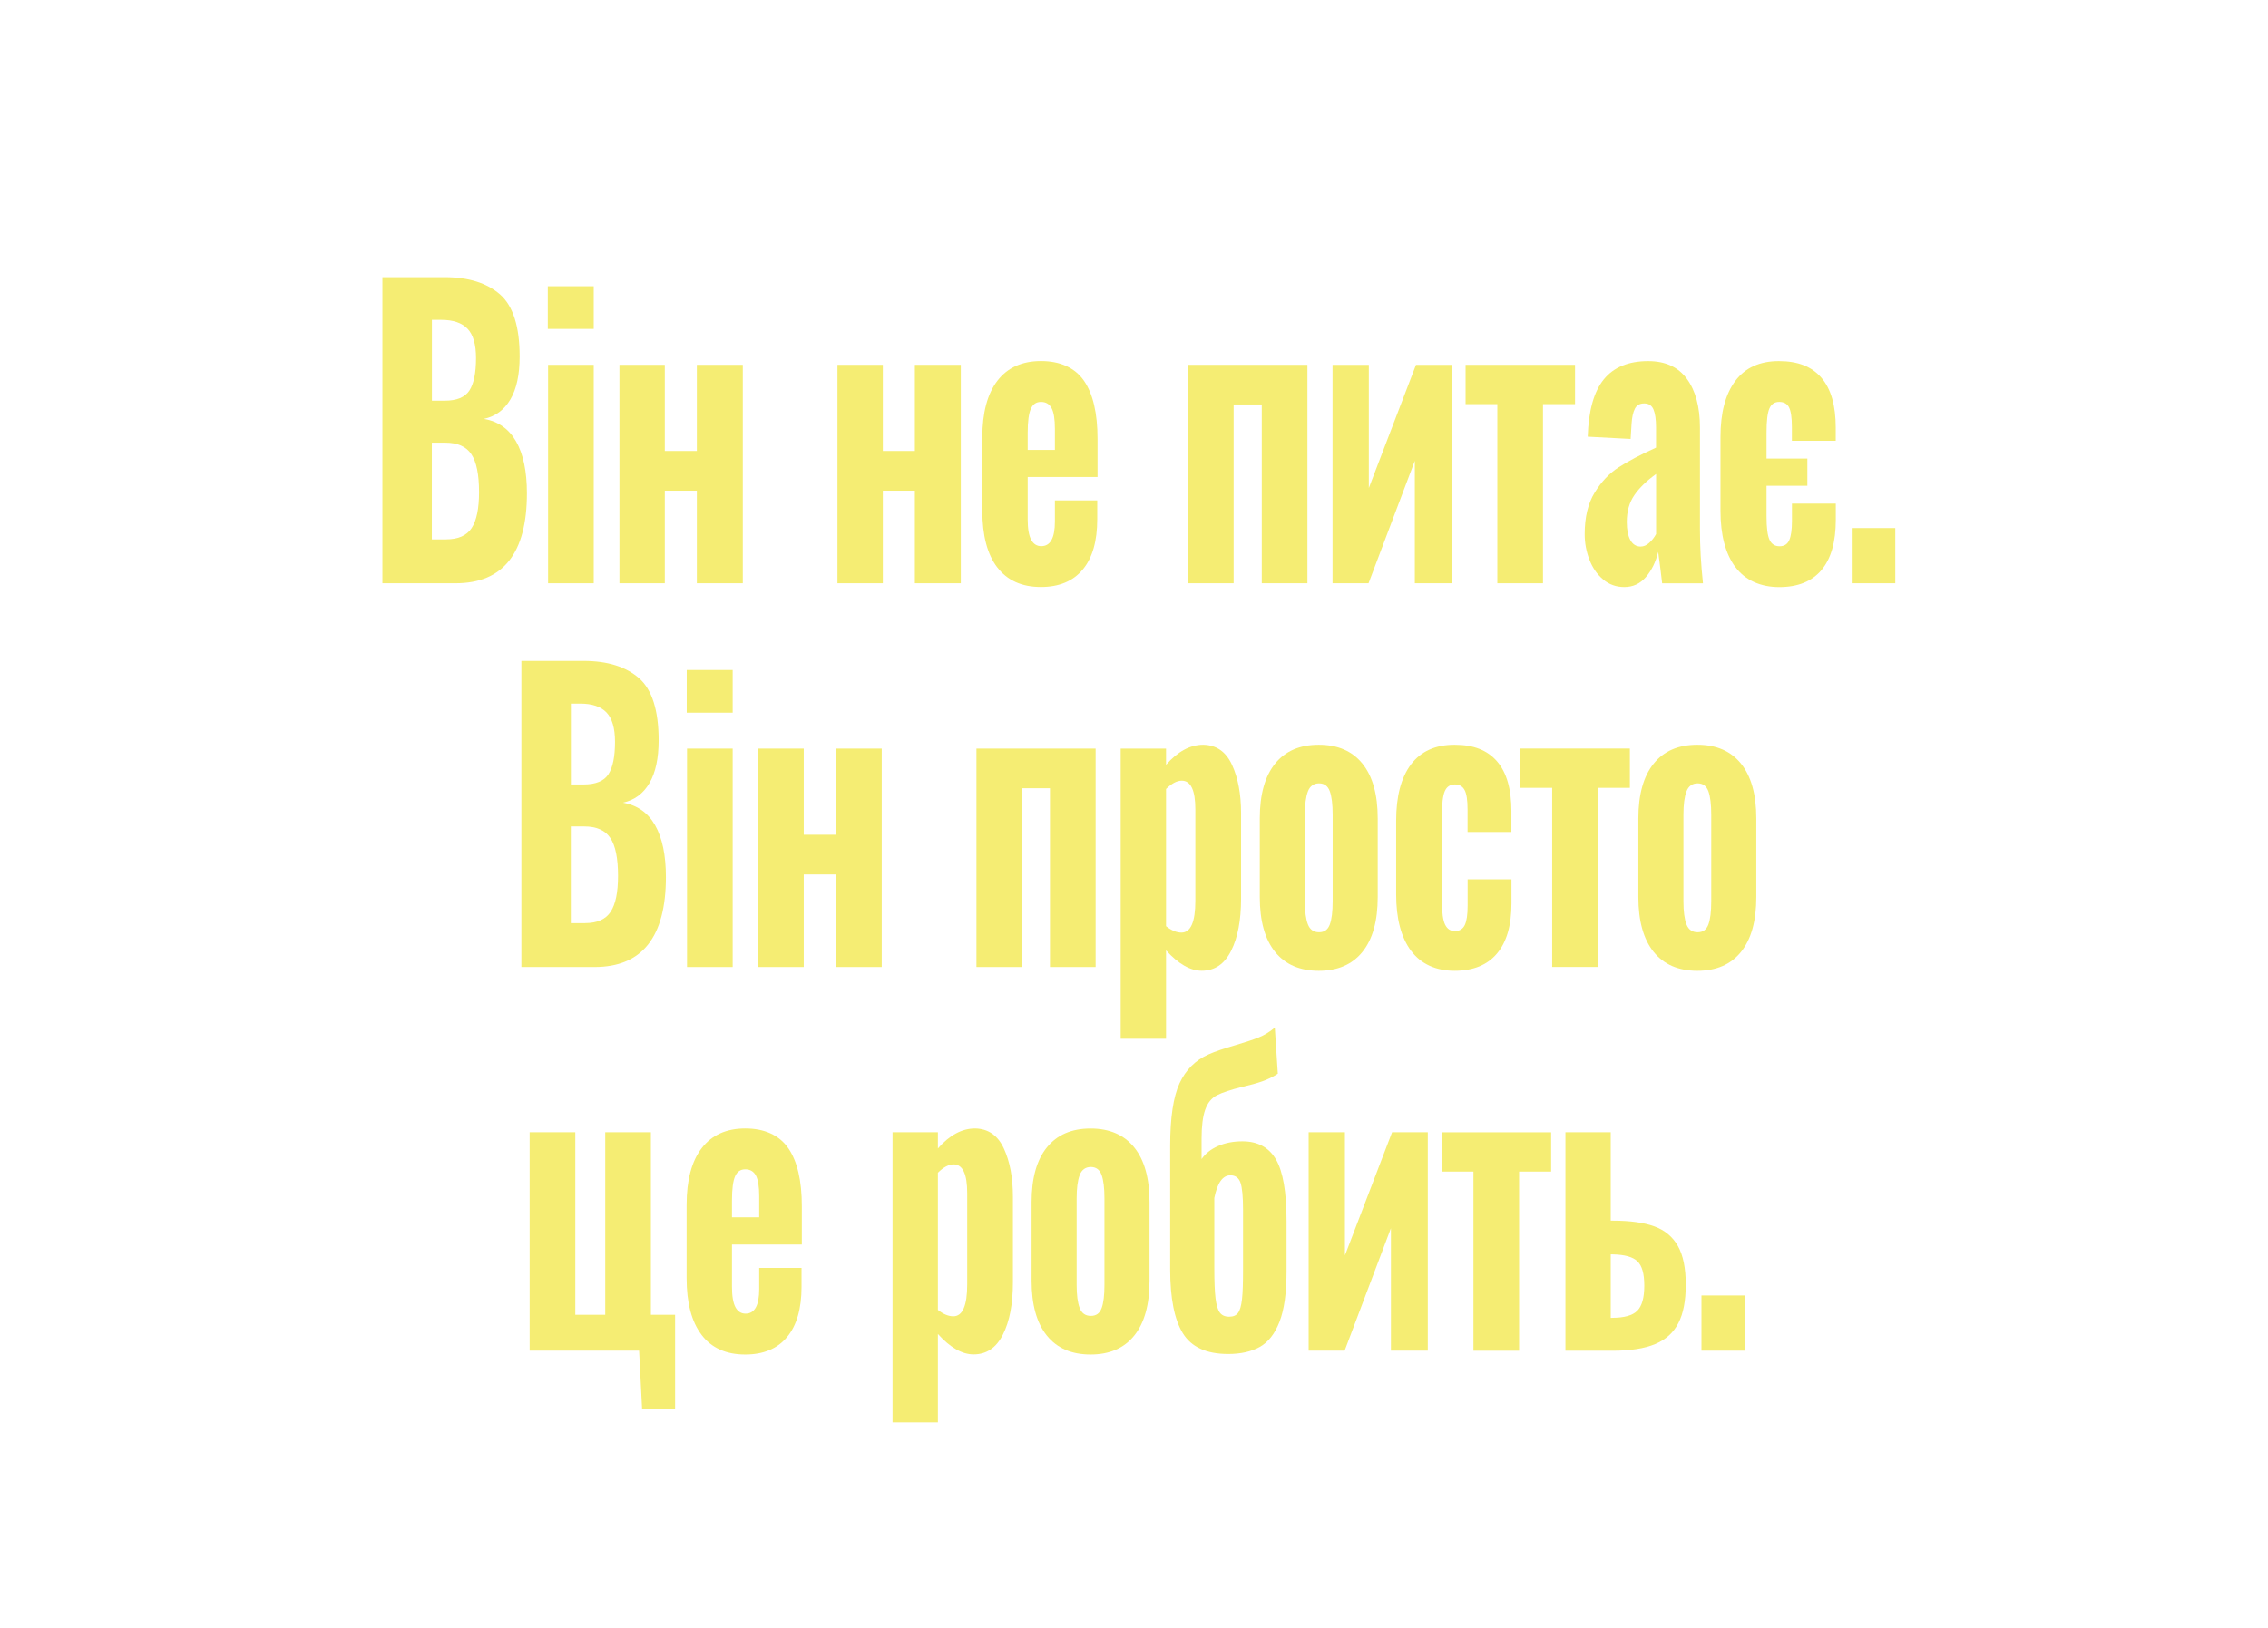 <?xml version="1.0" encoding="UTF-8"?>
<svg id="Ebene_1" data-name="Ebene 1" xmlns="http://www.w3.org/2000/svg" viewBox="0 0 390 280">
  <defs>
    <style>
      .cls-1 {
        fill: #f5ed73;
      }
    </style>
  </defs>
  <path class="cls-1" d="m65.75,47.67h10.71c4.09,0,7.26.99,9.52,2.96,2.25,1.97,3.38,5.54,3.38,10.69,0,3.12-.53,5.58-1.59,7.38-1.06,1.8-2.57,2.92-4.55,3.35,2.46.43,4.31,1.73,5.54,3.9,1.23,2.17,1.85,5.13,1.85,8.9,0,10.31-4.09,15.47-12.27,15.47h-12.58v-52.65Zm10.71,21.25c2.08,0,3.5-.58,4.26-1.75.76-1.17,1.14-3.03,1.14-5.59,0-2.34-.49-4.02-1.46-5.04-.97-1.02-2.48-1.53-4.52-1.53h-1.61v13.91h2.18Zm.26,23.85c2.08,0,3.54-.65,4.39-1.95.85-1.3,1.27-3.36,1.27-6.17,0-3.03-.44-5.21-1.33-6.53-.88-1.32-2.38-1.98-4.5-1.98h-2.29v16.64h2.44Z"/>
  <path class="cls-1" d="m94.2,49.23h7.9v7.34h-7.9v-7.34Zm.05,13.52h7.85v37.57h-7.85v-37.57Z"/>
  <path class="cls-1" d="m106.52,62.75h7.8v14.82h5.51v-14.82h7.9v37.57h-7.9v-15.92h-5.51v15.92h-7.8v-37.57Z"/>
  <path class="cls-1" d="m144.01,62.75h7.8v14.82h5.51v-14.82h7.9v37.57h-7.9v-15.92h-5.51v15.92h-7.8v-37.57Z"/>
  <path class="cls-1" d="m171.49,97.59c-1.72-2.25-2.57-5.5-2.57-9.75v-12.61c0-4.25.87-7.5,2.6-9.75,1.73-2.25,4.23-3.38,7.49-3.38s5.82,1.13,7.38,3.38c1.56,2.25,2.34,5.59,2.34,10.01v6.56h-12.01v7.28c0,1.6.2,2.77.6,3.51.4.74.98,1.1,1.74,1.1,1.56,0,2.34-1.41,2.34-4.23v-3.64h7.28v3.25c0,3.77-.83,6.65-2.5,8.65-1.66,1.99-4.06,2.99-7.18,2.99-3.29,0-5.8-1.13-7.51-3.38Zm9.91-20.21v-3.64c0-1.65-.19-2.83-.57-3.54-.38-.71-.99-1.07-1.82-1.07s-1.38.39-1.74,1.17c-.36.78-.55,2.17-.55,4.16v2.93h4.68Z"/>
  <path class="cls-1" d="m204.33,62.75h20.49v37.57h-7.85v-30.75h-4.84v30.75h-7.8v-37.57Z"/>
  <path class="cls-1" d="m229.14,62.75h6.24v21.19l8.11-21.19h6.14v37.57h-6.34v-21.06l-7.96,21.06h-6.19v-37.57Z"/>
  <path class="cls-1" d="m257.48,69.51h-5.46v-6.76h18.82v6.76h-5.51v30.81h-7.85v-30.81Z"/>
  <path class="cls-1" d="m275.68,99.67c-1.04-.87-1.83-2-2.37-3.41-.54-1.41-.81-2.87-.81-4.39,0-2.9.57-5.29,1.72-7.15,1.14-1.86,2.52-3.31,4.13-4.35,1.61-1.04,3.75-2.17,6.42-3.38v-3.51c0-1.34-.15-2.36-.44-3.05-.29-.69-.82-1.04-1.59-1.04s-1.3.3-1.61.91c-.31.61-.5,1.47-.57,2.6l-.16,2.6-7.38-.39c.14-4.46,1.06-7.75,2.76-9.85,1.7-2.1,4.25-3.15,7.64-3.15,2.95,0,5.17,1.02,6.66,3.06,1.49,2.04,2.24,4.83,2.24,8.39v17.48c0,2.95.17,6.04.52,9.29h-7.02c-.14-1.26-.36-3.06-.68-5.4-.42,1.73-1.12,3.17-2.11,4.32-.99,1.15-2.23,1.72-3.72,1.72-1.39,0-2.6-.43-3.64-1.3Zm7.93-6.31c.47-.43.86-.93,1.17-1.5v-10.33c-1.63,1.17-2.88,2.38-3.74,3.64-.87,1.26-1.3,2.79-1.3,4.62,0,1.34.21,2.38.62,3.12.42.74,1.01,1.1,1.77,1.1.52,0,1.01-.22,1.48-.65Z"/>
  <path class="cls-1" d="m298.4,97.53c-1.7-2.3-2.55-5.52-2.55-9.69v-12.67c0-4.16.85-7.38,2.55-9.65,1.7-2.27,4.19-3.41,7.49-3.41s5.66.95,7.31,2.86c1.65,1.91,2.47,4.77,2.47,8.58v2.27h-7.54v-2.34c0-1.65-.17-2.78-.49-3.41-.33-.63-.89-.94-1.69-.94s-1.36.38-1.69,1.14c-.33.76-.49,2.13-.49,4.13v4.48h7.02v4.68h-7.02v5.27c0,1.95.17,3.29.52,4.03.35.74.92,1.1,1.72,1.1s1.35-.35,1.66-1.04c.31-.69.47-1.8.47-3.31v-2.99h7.54v2.79c0,3.81-.82,6.69-2.47,8.65-1.65,1.95-4.07,2.92-7.25,2.92s-5.84-1.15-7.54-3.44Z"/>
  <path class="cls-1" d="m318.42,90.83h7.49v9.49h-7.49v-9.49Z"/>
  <path class="cls-1" d="m89.65,113.68h10.71c4.09,0,7.26.99,9.52,2.96,2.25,1.97,3.38,5.54,3.38,10.69,0,3.12-.53,5.58-1.59,7.38-1.06,1.8-2.57,2.92-4.55,3.35,2.46.43,4.31,1.73,5.54,3.9,1.23,2.17,1.85,5.13,1.85,8.9,0,10.31-4.09,15.47-12.27,15.47h-12.58v-52.65Zm10.71,21.25c2.08,0,3.5-.58,4.26-1.75s1.14-3.03,1.14-5.59c0-2.34-.49-4.02-1.46-5.04-.97-1.02-2.48-1.53-4.52-1.53h-1.61v13.91h2.18Zm.26,23.85c2.08,0,3.54-.65,4.39-1.95.85-1.3,1.27-3.36,1.27-6.17,0-3.03-.44-5.21-1.33-6.53-.88-1.32-2.38-1.98-4.5-1.98h-2.29v16.64h2.44Z"/>
  <path class="cls-1" d="m118.09,115.24h7.9v7.34h-7.9v-7.34Zm.05,13.52h7.85v37.57h-7.85v-37.57Z"/>
  <path class="cls-1" d="m130.41,128.76h7.8v14.82h5.51v-14.82h7.9v37.57h-7.9v-15.92h-5.51v15.92h-7.8v-37.57Z"/>
  <path class="cls-1" d="m167.91,128.76h20.49v37.57h-7.85v-30.75h-4.84v30.75h-7.8v-37.57Z"/>
  <path class="cls-1" d="m192.71,128.76h7.8v2.79c2.01-2.3,4.14-3.45,6.4-3.45,2.25.04,3.9,1.19,4.94,3.45,1.04,2.25,1.56,5.03,1.56,8.32v14.69c0,3.73-.57,6.73-1.72,9-1.14,2.28-2.83,3.41-5.04,3.41-1.98,0-4.02-1.17-6.14-3.51v15.21h-7.8v-49.92Zm12.84,26.19v-15.73c0-3.29-.78-4.94-2.34-4.94-.83,0-1.73.48-2.7,1.43v23.6c.94.74,1.82,1.1,2.65,1.1,1.59,0,2.39-1.82,2.39-5.46Z"/>
  <path class="cls-1" d="m219.26,163.73c-1.75-2.17-2.63-5.31-2.63-9.43v-13.52c0-4.12.88-7.26,2.63-9.43,1.75-2.17,4.25-3.25,7.51-3.25s5.76,1.08,7.51,3.25c1.75,2.17,2.63,5.31,2.63,9.43v13.52c0,4.12-.88,7.26-2.63,9.43-1.75,2.17-4.26,3.25-7.51,3.25s-5.76-1.08-7.51-3.25Zm9.41-4.71c.33-.89.49-2.22.49-4v-14.89c0-1.78-.16-3.12-.49-4.03-.33-.91-.95-1.36-1.85-1.36s-1.58.47-1.92,1.4c-.35.93-.52,2.26-.52,4v14.89c0,1.73.17,3.05.52,3.96s.99,1.36,1.92,1.36,1.52-.44,1.85-1.33Z"/>
  <path class="cls-1" d="m242.63,163.53c-1.7-2.3-2.55-5.53-2.55-9.69v-12.67c0-4.2.85-7.43,2.55-9.69,1.7-2.25,4.19-3.38,7.49-3.38s5.66.95,7.31,2.86c1.65,1.91,2.47,4.77,2.47,8.58v3.57h-7.54v-3.83c0-1.65-.17-2.78-.52-3.41-.35-.63-.9-.94-1.66-.94-.83,0-1.41.39-1.74,1.17-.33.78-.49,2.15-.49,4.1v14.82c0,1.95.18,3.29.55,4.03.36.74.93,1.11,1.69,1.11s1.36-.35,1.69-1.04c.33-.69.49-1.8.49-3.32v-4.55h7.54v4.16c0,3.77-.83,6.64-2.5,8.61-1.66,1.97-4.09,2.96-7.28,2.96s-5.79-1.15-7.49-3.45Z"/>
  <path class="cls-1" d="m266.91,135.51h-5.46v-6.76h18.82v6.76h-5.51v30.81h-7.85v-30.81Z"/>
  <path class="cls-1" d="m284.36,163.73c-1.75-2.17-2.63-5.31-2.63-9.43v-13.52c0-4.12.88-7.26,2.63-9.43,1.75-2.17,4.25-3.25,7.51-3.25s5.76,1.08,7.51,3.25c1.75,2.17,2.63,5.31,2.63,9.43v13.52c0,4.12-.88,7.26-2.63,9.43-1.75,2.17-4.26,3.25-7.51,3.25s-5.76-1.08-7.51-3.25Zm9.41-4.71c.33-.89.49-2.22.49-4v-14.89c0-1.78-.16-3.12-.49-4.03-.33-.91-.95-1.36-1.85-1.36s-1.58.47-1.92,1.4c-.35.93-.52,2.26-.52,4v14.89c0,1.73.17,3.05.52,3.96s.99,1.36,1.92,1.36,1.52-.44,1.85-1.33Z"/>
  <path class="cls-1" d="m109.9,232.32h-18.82v-37.57h7.85v31.4h5.15v-31.4h7.85v31.4h4.16v16.25h-5.67l-.52-10.08Z"/>
  <path class="cls-1" d="m120.64,229.59c-1.72-2.25-2.57-5.5-2.57-9.75v-12.61c0-4.25.87-7.5,2.6-9.75,1.73-2.25,4.23-3.38,7.49-3.38s5.82,1.13,7.38,3.38c1.56,2.25,2.34,5.59,2.34,10.01v6.57h-12.01v7.28c0,1.6.2,2.77.6,3.51.4.74.98,1.1,1.74,1.1,1.56,0,2.34-1.41,2.34-4.22v-3.64h7.28v3.25c0,3.77-.83,6.65-2.5,8.65-1.66,1.99-4.06,2.99-7.18,2.99-3.29,0-5.8-1.13-7.51-3.38Zm9.91-20.21v-3.64c0-1.65-.19-2.83-.57-3.54-.38-.71-.99-1.07-1.82-1.07s-1.38.39-1.74,1.17c-.36.78-.55,2.17-.55,4.16v2.92h4.68Z"/>
  <path class="cls-1" d="m153.48,194.75h7.8v2.79c2.01-2.3,4.14-3.44,6.4-3.44,2.25.04,3.9,1.19,4.94,3.44,1.04,2.25,1.56,5.03,1.56,8.32v14.69c0,3.73-.57,6.73-1.72,9-1.14,2.28-2.83,3.41-5.04,3.41-1.98,0-4.02-1.17-6.14-3.51v15.21h-7.8v-49.92Zm12.84,26.2v-15.73c0-3.29-.78-4.94-2.34-4.94-.83,0-1.73.48-2.7,1.43v23.6c.94.74,1.82,1.1,2.65,1.1,1.59,0,2.39-1.82,2.39-5.46Z"/>
  <path class="cls-1" d="m180.02,229.73c-1.75-2.17-2.63-5.31-2.63-9.43v-13.52c0-4.12.88-7.26,2.63-9.42,1.75-2.17,4.25-3.25,7.51-3.25s5.76,1.08,7.51,3.25c1.75,2.17,2.63,5.31,2.63,9.42v13.52c0,4.12-.88,7.26-2.63,9.43-1.75,2.17-4.26,3.25-7.51,3.25s-5.76-1.08-7.51-3.25Zm9.41-4.71c.33-.89.49-2.22.49-4v-14.89c0-1.78-.16-3.12-.49-4.03-.33-.91-.95-1.37-1.85-1.37s-1.58.47-1.92,1.4c-.35.93-.52,2.26-.52,4v14.89c0,1.73.17,3.05.52,3.96s.99,1.36,1.92,1.36,1.52-.44,1.85-1.33Z"/>
  <path class="cls-1" d="m203.4,229.33c-1.46-2.38-2.18-6.04-2.18-10.98v-21.26c0-4.85.54-8.44,1.61-10.76,1.07-2.32,2.74-3.98,4.99-4.97,1.07-.48,2.65-1.02,4.73-1.62,1.63-.48,2.93-.91,3.9-1.3.97-.39,1.89-.95,2.76-1.69l.52,7.93c-.87.56-1.78,1.01-2.73,1.33-.95.33-2.09.64-3.41.94-1.94.48-3.38.95-4.32,1.43-.94.48-1.61,1.31-2.03,2.5-.42,1.19-.62,2.85-.62,4.97v3.51c.66-.95,1.6-1.7,2.83-2.24,1.23-.54,2.63-.81,4.19-.81,2.63,0,4.56,1.04,5.77,3.12,1.21,2.08,1.82,5.61,1.82,10.59v8.71c0,3.68-.41,6.57-1.22,8.64-.81,2.08-1.95,3.52-3.41,4.32-1.46.8-3.26,1.2-5.41,1.2-3.74,0-6.34-1.19-7.8-3.58Zm9.49-3.51c.33-.43.55-1.21.68-2.34s.18-2.84.18-5.13v-10.27c0-2.25-.15-3.8-.44-4.65-.29-.84-.88-1.27-1.74-1.27-1.32,0-2.24,1.3-2.76,3.9v12.09c0,2.3.07,4.02.21,5.17.14,1.15.38,1.96.73,2.44.35.48.88.72,1.61.72s1.2-.22,1.53-.65Z"/>
  <path class="cls-1" d="m225.03,194.75h6.24v21.19l8.11-21.19h6.14v37.57h-6.34v-21.06l-7.96,21.06h-6.19v-37.57Z"/>
  <path class="cls-1" d="m253.37,201.52h-5.46v-6.76h18.82v6.76h-5.51v30.81h-7.85v-30.81Z"/>
  <path class="cls-1" d="m269.18,194.75h7.8v15.21h.42c2.91,0,5.27.33,7.07.98,1.8.65,3.15,1.78,4.06,3.38.9,1.6,1.35,3.81,1.35,6.63s-.42,4.98-1.27,6.63c-.85,1.65-2.18,2.85-4,3.61-1.82.76-4.26,1.14-7.31,1.14h-8.11v-37.57Zm8.06,31.92c2.04,0,3.48-.4,4.29-1.2.81-.8,1.22-2.24,1.22-4.32s-.39-3.43-1.17-4.19c-.78-.76-2.19-1.16-4.24-1.2h-.36v10.92h.26Z"/>
  <path class="cls-1" d="m292.58,222.83h7.49v9.49h-7.49v-9.49Z"/>
</svg>